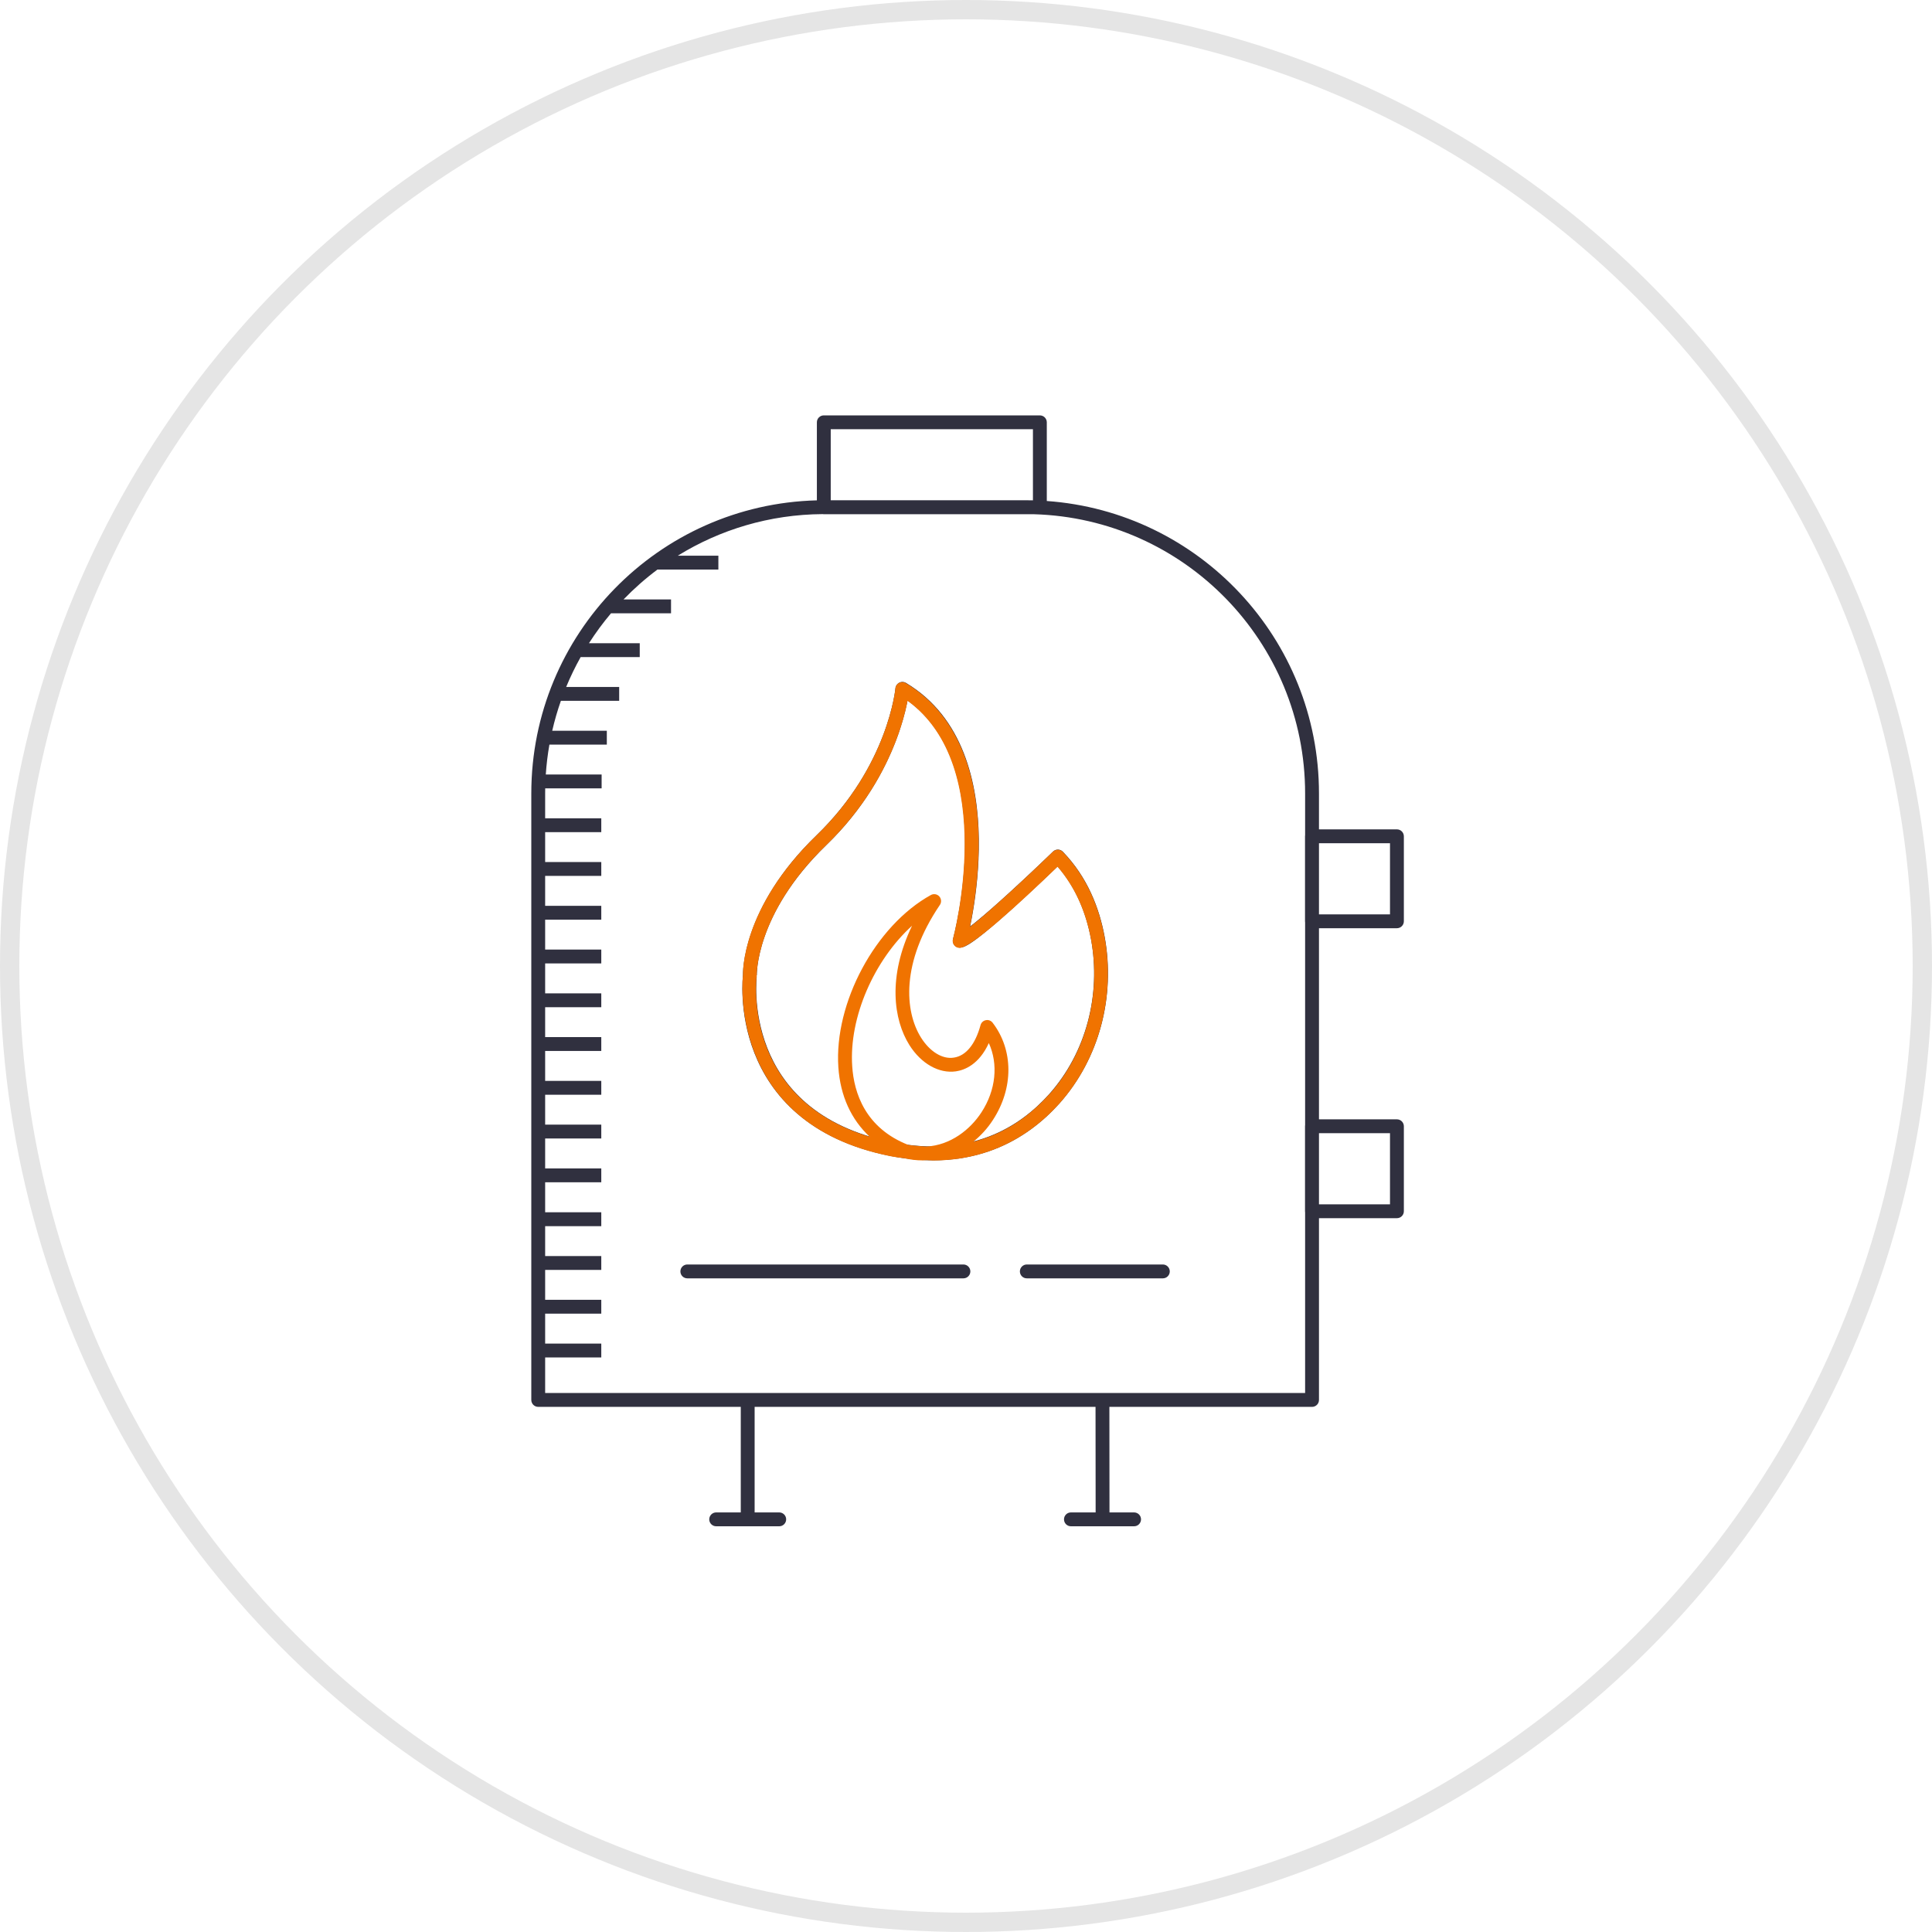 <svg width="200" height="200" viewBox="0 0 200 200" fill="none" xmlns="http://www.w3.org/2000/svg">
<circle cx="100" cy="100" r="99" stroke="#E5E5E5" stroke-width="2"/>
<path fill-rule="evenodd" clip-rule="evenodd" d="M70.434 131.617C70.434 131.221 70.755 130.899 71.151 130.899H99.734C100.13 130.899 100.451 131.221 100.451 131.617C100.451 132.013 100.13 132.334 99.734 132.334H71.151C70.755 132.334 70.434 132.013 70.434 131.617Z" fill="#30303F"/>
<path fill-rule="evenodd" clip-rule="evenodd" d="M105.578 131.617C105.578 131.221 105.899 130.899 106.295 130.899H120.378C120.774 130.899 121.095 131.221 121.095 131.617C121.095 132.013 120.774 132.334 120.378 132.334H106.295C105.899 132.334 105.578 132.013 105.578 131.617Z" fill="#30303F"/>
<path fill-rule="evenodd" clip-rule="evenodd" d="M92.913 70.8C93.146 70.568 93.506 70.523 93.788 70.692C99.759 74.257 101.256 81.116 101.33 86.858C101.367 89.752 101.046 92.426 100.716 94.372C100.618 94.951 100.519 95.466 100.429 95.905C100.604 95.771 100.791 95.622 100.991 95.461C101.983 94.657 103.203 93.579 104.396 92.492C105.586 91.408 106.74 90.322 107.597 89.507C108.026 89.1 108.379 88.76 108.626 88.523C108.749 88.404 108.846 88.311 108.911 88.248L109.011 88.151C109.147 88.018 109.332 87.945 109.522 87.948C109.713 87.951 109.894 88.03 110.027 88.167C112.579 90.806 113.809 94.011 114.353 96.963C115.478 103.085 113.837 109.552 109.676 114.222L109.675 114.223C106.286 118.011 100.721 121.369 92.157 119.661C83.634 117.961 79.775 113.294 78.091 108.998C77.257 106.87 76.964 104.855 76.878 103.375C76.835 102.633 76.844 102.022 76.864 101.593C76.874 101.379 76.887 101.209 76.898 101.091C76.903 101.033 76.907 100.988 76.911 100.955C76.911 100.943 76.911 100.929 76.911 100.914C76.911 100.854 76.912 100.769 76.917 100.662C76.925 100.447 76.947 100.138 76.998 99.749C77.1 98.969 77.318 97.864 77.782 96.525C78.712 93.844 80.622 90.244 84.53 86.464C88.266 82.857 90.309 79.037 91.417 76.124C91.972 74.667 92.292 73.439 92.473 72.579C92.564 72.15 92.62 71.813 92.653 71.587C92.669 71.473 92.68 71.388 92.686 71.332C92.689 71.304 92.692 71.284 92.693 71.271L92.694 71.258L92.694 71.257C92.709 71.089 92.782 70.931 92.901 70.812L92.913 70.8ZM93.95 72.513C93.928 72.626 93.904 72.747 93.877 72.876C93.683 73.798 93.342 75.099 92.758 76.634C91.59 79.704 89.442 83.715 85.527 87.495C81.785 91.115 79.995 94.52 79.138 96.995C78.708 98.234 78.511 99.243 78.421 99.934C78.376 100.28 78.357 100.546 78.35 100.721C78.346 100.809 78.345 100.874 78.345 100.914C78.345 100.935 78.346 100.949 78.346 100.957L78.346 100.963C78.346 100.963 78.346 100.963 78.346 100.963C78.346 100.962 78.346 100.963 77.629 100.99C78.341 101.081 78.341 101.081 78.341 101.08L78.34 101.085L78.337 101.11C78.335 101.133 78.331 101.17 78.326 101.22C78.318 101.318 78.306 101.467 78.297 101.66C78.279 102.046 78.271 102.607 78.31 103.292C78.39 104.665 78.662 106.523 79.427 108.475C80.941 112.337 84.415 116.654 92.437 118.254C100.417 119.845 105.492 116.747 108.606 113.267C112.454 108.947 113.992 102.935 112.942 97.223C112.47 94.662 111.459 91.969 109.48 89.692C109.245 89.918 108.941 90.209 108.586 90.547C107.724 91.366 106.562 92.459 105.362 93.553C104.163 94.645 102.918 95.745 101.893 96.576C101.382 96.989 100.914 97.346 100.526 97.603C100.333 97.731 100.146 97.844 99.975 97.927C99.829 97.998 99.599 98.097 99.35 98.097C99.126 98.097 98.915 97.992 98.779 97.814C98.644 97.636 98.599 97.405 98.659 97.189C98.659 97.189 98.659 97.189 98.659 97.189L98.659 97.187L98.662 97.178L98.672 97.14C98.681 97.106 98.695 97.053 98.712 96.984C98.747 96.846 98.798 96.641 98.858 96.376C98.98 95.845 99.142 95.077 99.302 94.133C99.622 92.242 99.931 89.659 99.895 86.877C99.827 81.596 98.523 75.814 93.95 72.513ZM92.694 71.257C92.694 71.256 92.694 71.256 92.694 71.257ZM78.341 101.08C78.346 101.042 78.347 101.002 78.346 100.963Z" fill="#30303F"/>
<path fill-rule="evenodd" clip-rule="evenodd" d="M84.563 43.717C84.563 43.321 84.884 43 85.28 43H107.646C108.042 43 108.364 43.321 108.364 43.717V51.863C124.11 52.978 136.54 66.108 136.54 82.138V85.856H144.609C145.005 85.856 145.327 86.177 145.327 86.573V95.371C145.327 95.768 145.005 96.089 144.609 96.089H136.54V115.873H144.609C145.005 115.873 145.327 116.194 145.327 116.59V125.389C145.327 125.785 145.005 126.106 144.609 126.106H136.54V144.922C136.54 145.318 136.219 145.639 135.823 145.639H114.843L114.854 156.565H117.401C117.797 156.565 118.118 156.887 118.118 157.283C118.118 157.679 117.797 158 117.401 158H110.862C110.466 158 110.145 157.679 110.145 157.283C110.145 156.887 110.466 156.565 110.862 156.565H113.42L113.409 145.639H78.119V156.565H80.665C81.061 156.565 81.383 156.887 81.383 157.283C81.383 157.679 81.061 158 80.665 158H74.138C73.742 158 73.421 157.679 73.421 157.283C73.421 156.887 73.742 156.565 74.138 156.565H76.684V145.639H55.717C55.321 145.639 55 145.318 55 144.922V82.138C55 65.64 68.166 52.215 84.563 51.796V43.717ZM85.28 53.233C85.236 53.233 85.193 53.229 85.151 53.221C79.658 53.259 74.528 54.828 70.167 57.524H74.366V58.959H68.06C66.807 59.895 65.632 60.931 64.547 62.055H69.465V63.49H63.251C62.425 64.468 61.662 65.502 60.969 66.586H66.226V68.02H60.11C59.551 69.017 59.049 70.051 58.609 71.116H64.097V72.551H58.062C57.708 73.559 57.408 74.592 57.166 75.647H62.818V77.081H56.875C56.696 78.096 56.57 79.129 56.5 80.178H62.28V81.612H56.439C56.436 81.787 56.434 81.962 56.434 82.138V84.708H62.244V86.143H56.434V89.239H62.244V90.674H56.434V93.77H62.244V95.204H56.434V98.3H62.244V99.735H56.434V102.831H62.244V104.265H56.434V107.362H62.244V108.796H56.434V111.892H62.244V113.327H56.434V116.423H62.244V117.857H56.434V120.954H62.244V122.388H56.434V125.496H62.244V126.931H56.434V130.027H62.244V131.461H56.434V134.557H62.244V135.992H56.434V139.088H62.244V140.523H56.434V144.205H135.105V125.519C135.098 125.477 135.094 125.433 135.094 125.389V116.59C135.094 116.546 135.098 116.502 135.105 116.46V95.502C135.098 95.46 135.094 95.416 135.094 95.371V86.573C135.094 86.529 135.098 86.485 135.105 86.443V82.138C135.105 66.452 122.612 53.681 107.035 53.233H85.28ZM106.929 44.434V51.795C106.683 51.789 106.436 51.786 106.188 51.786H85.997V44.434H106.929ZM136.54 87.29V94.654H143.892V87.29H136.54ZM136.54 117.308V124.671H143.892V117.308H136.54Z" fill="#30303F"/>
<path d="M114.341 96.98C113.684 93.429 112.225 90.465 110.014 88.181C109.882 88.05 109.703 87.966 109.512 87.966C109.344 87.966 109.141 88.038 108.998 88.169C105.806 91.266 102.22 94.541 100.403 95.964C100.797 94.051 101.359 90.668 101.311 86.878C101.216 79.192 98.61 73.597 93.768 70.716C93.553 70.585 93.29 70.585 93.075 70.692C92.86 70.8 92.704 71.027 92.692 71.266C92.692 71.35 91.903 79.347 84.528 86.472C76.721 94.003 76.901 100.745 76.913 100.913C76.889 101.068 75.143 116.274 92.142 119.681C92.656 119.788 93.147 119.836 93.637 119.908C93.637 119.908 93.649 119.908 93.66 119.908C94.27 120.051 94.88 120.123 95.49 120.123C95.633 120.123 95.788 120.099 95.932 120.099C96.135 120.099 96.35 120.135 96.553 120.135C102.913 120.135 107.121 117.087 109.667 114.242C113.744 109.675 115.489 103.22 114.341 96.98ZM95.884 118.689C95.286 118.665 94.677 118.605 94.055 118.533C89.572 116.788 88.401 113.13 88.221 110.38C87.875 105.3 90.505 99.382 94.414 95.832C91.879 101.104 92.489 105.551 94.139 108.181C95.358 110.117 97.211 111.157 98.956 110.906C99.853 110.775 101.347 110.201 102.363 107.978C103.355 110.153 103.104 112.843 101.598 115.15C100.451 116.919 98.406 118.557 95.896 118.689H95.884ZM108.603 113.285C106.356 115.796 103.738 117.433 100.749 118.198C101.514 117.577 102.22 116.824 102.794 115.927C104.933 112.64 104.921 108.695 102.758 105.874C102.59 105.658 102.327 105.551 102.052 105.611C101.789 105.658 101.574 105.862 101.503 106.125C100.965 108.109 99.984 109.305 98.741 109.484C97.558 109.675 96.255 108.862 95.346 107.416C93.637 104.69 93.254 99.645 97.295 93.68C97.486 93.405 97.45 93.035 97.235 92.796C97.008 92.545 96.649 92.497 96.362 92.652C90.624 95.82 86.332 103.818 86.787 110.488C86.99 113.453 88.114 115.891 90.038 117.684C76.924 113.704 78.263 101.63 78.335 100.984C78.335 100.925 78.216 94.565 85.508 87.512C91.676 81.559 93.457 75.115 93.947 72.545C103.403 79.407 98.693 97.028 98.645 97.219C98.586 97.434 98.633 97.661 98.765 97.84C98.897 98.02 99.112 98.127 99.339 98.127C100.522 98.127 105.388 93.668 109.476 89.723C111.221 91.732 112.381 94.254 112.943 97.255C114.019 103.064 112.393 109.065 108.615 113.297L108.603 113.285Z" fill="#F07300"/>
</svg>

